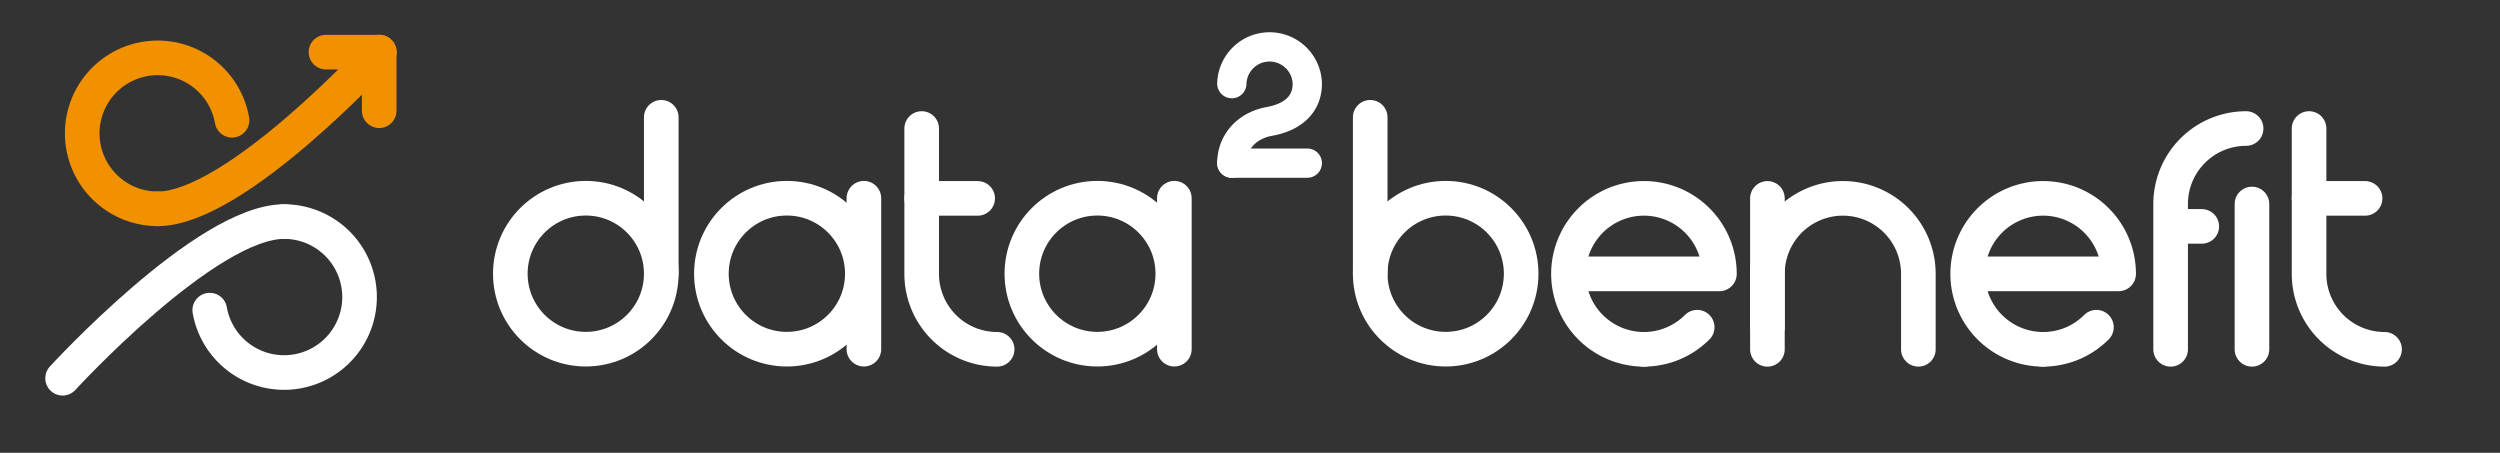 <svg id="sketch" xmlns="http://www.w3.org/2000/svg" viewBox="0 0 939.07 170.08"><rect x="0" y="0" width="939.07" height="170.08" fill="#333333" stroke="none"/><defs><style>.cls-1,.cls-2,.cls-3,.cls-4{fill:none;stroke-linecap:round;stroke-linejoin:round;}.cls-1,.cls-2,.cls-4{stroke:#fff;}.cls-1,.cls-3{stroke-width:13px;}.cls-2{stroke-width:11px;}.cls-3{stroke:#f29100;}.cls-4{stroke-width:13px;}</style></defs><circle class="cls-1" cx="543.04" cy="102.81" r="28.35"/><line class="cls-1" x1="514.69" y1="102.81" x2="514.69" y2="44.06"/><line class="cls-2" x1="462.71" y1="61.28" x2="491.06" y2="61.28"/><path class="cls-2" d="M462.71,61.28c0-7.83,5.52-14.12,14.18-15.69s14.17-6.34,14.17-14.17a14.18,14.18,0,0,0-28.35,0"/><circle class="cls-1" cx="295.57" cy="102.81" r="28.35"/><line class="cls-1" x1="324.5" y1="131.16" x2="324.5" y2="74.46"/><line class="cls-1" x1="663.89" y1="122.91" x2="663.89" y2="74.52"/><path class="cls-1" d="M589.17,102.87h56.69a28.35,28.35,0,1,0-28.35,28.34"/><path class="cls-1" d="M663.89,131.21V102.86a28.35,28.35,0,0,1,56.7,0v28.34"/><path class="cls-1" d="M843.7,48.28a28.35,28.35,0,0,0-28.35,28.35v54.58"/><line class="cls-1" x1="827.05" y1="85.04" x2="817.01" y2="85.04"/><line class="cls-1" x1="888.39" y1="74.52" x2="867.35" y2="74.52"/><path class="cls-1" d="M895.7,131.21a28.34,28.34,0,0,1-28.35-28.34V48.28"/><line class="cls-1" x1="845.9" y1="131.21" x2="845.9" y2="76.63"/><path class="cls-1" d="M617.51,131.21a28.26,28.26,0,0,0,20-8.3"/><path class="cls-1" d="M767.47,131.21a28.24,28.24,0,0,0,20-8.3"/><path class="cls-1" d="M739.12,102.87h56.7a28.35,28.35,0,1,0-28.35,28.34"/><circle class="cls-1" cx="220.04" cy="102.81" r="28.35"/><line class="cls-1" x1="248.39" y1="102.81" x2="248.39" y2="44.06"/><circle class="cls-1" cx="412.19" cy="102.81" r="28.35"/><line class="cls-1" x1="441.12" y1="131.16" x2="441.12" y2="74.46"/><line class="cls-1" x1="367.24" y1="74.52" x2="346.2" y2="74.52"/><path class="cls-1" d="M374.55,131.21a28.34,28.34,0,0,1-28.34-28.34V48.28"/><line class="cls-3" x1="142.44" y1="19.59" x2="142.44" y2="41.59"/><line class="cls-3" x1="122.44" y1="19.59" x2="142.44" y2="19.59"/><path class="cls-3" d="M142.44,19.59S88.55,78.44,59.24,78.44"/><path class="cls-3" d="M87.16,45.17A28.35,28.35,0,1,0,59.24,78.44"/><path class="cls-4" d="M23.51,142.08s53.88-58.85,83.2-58.85"/><path class="cls-4" d="M78.79,116.5a28.35,28.35,0,1,0,27.92-33.27"/></svg>
